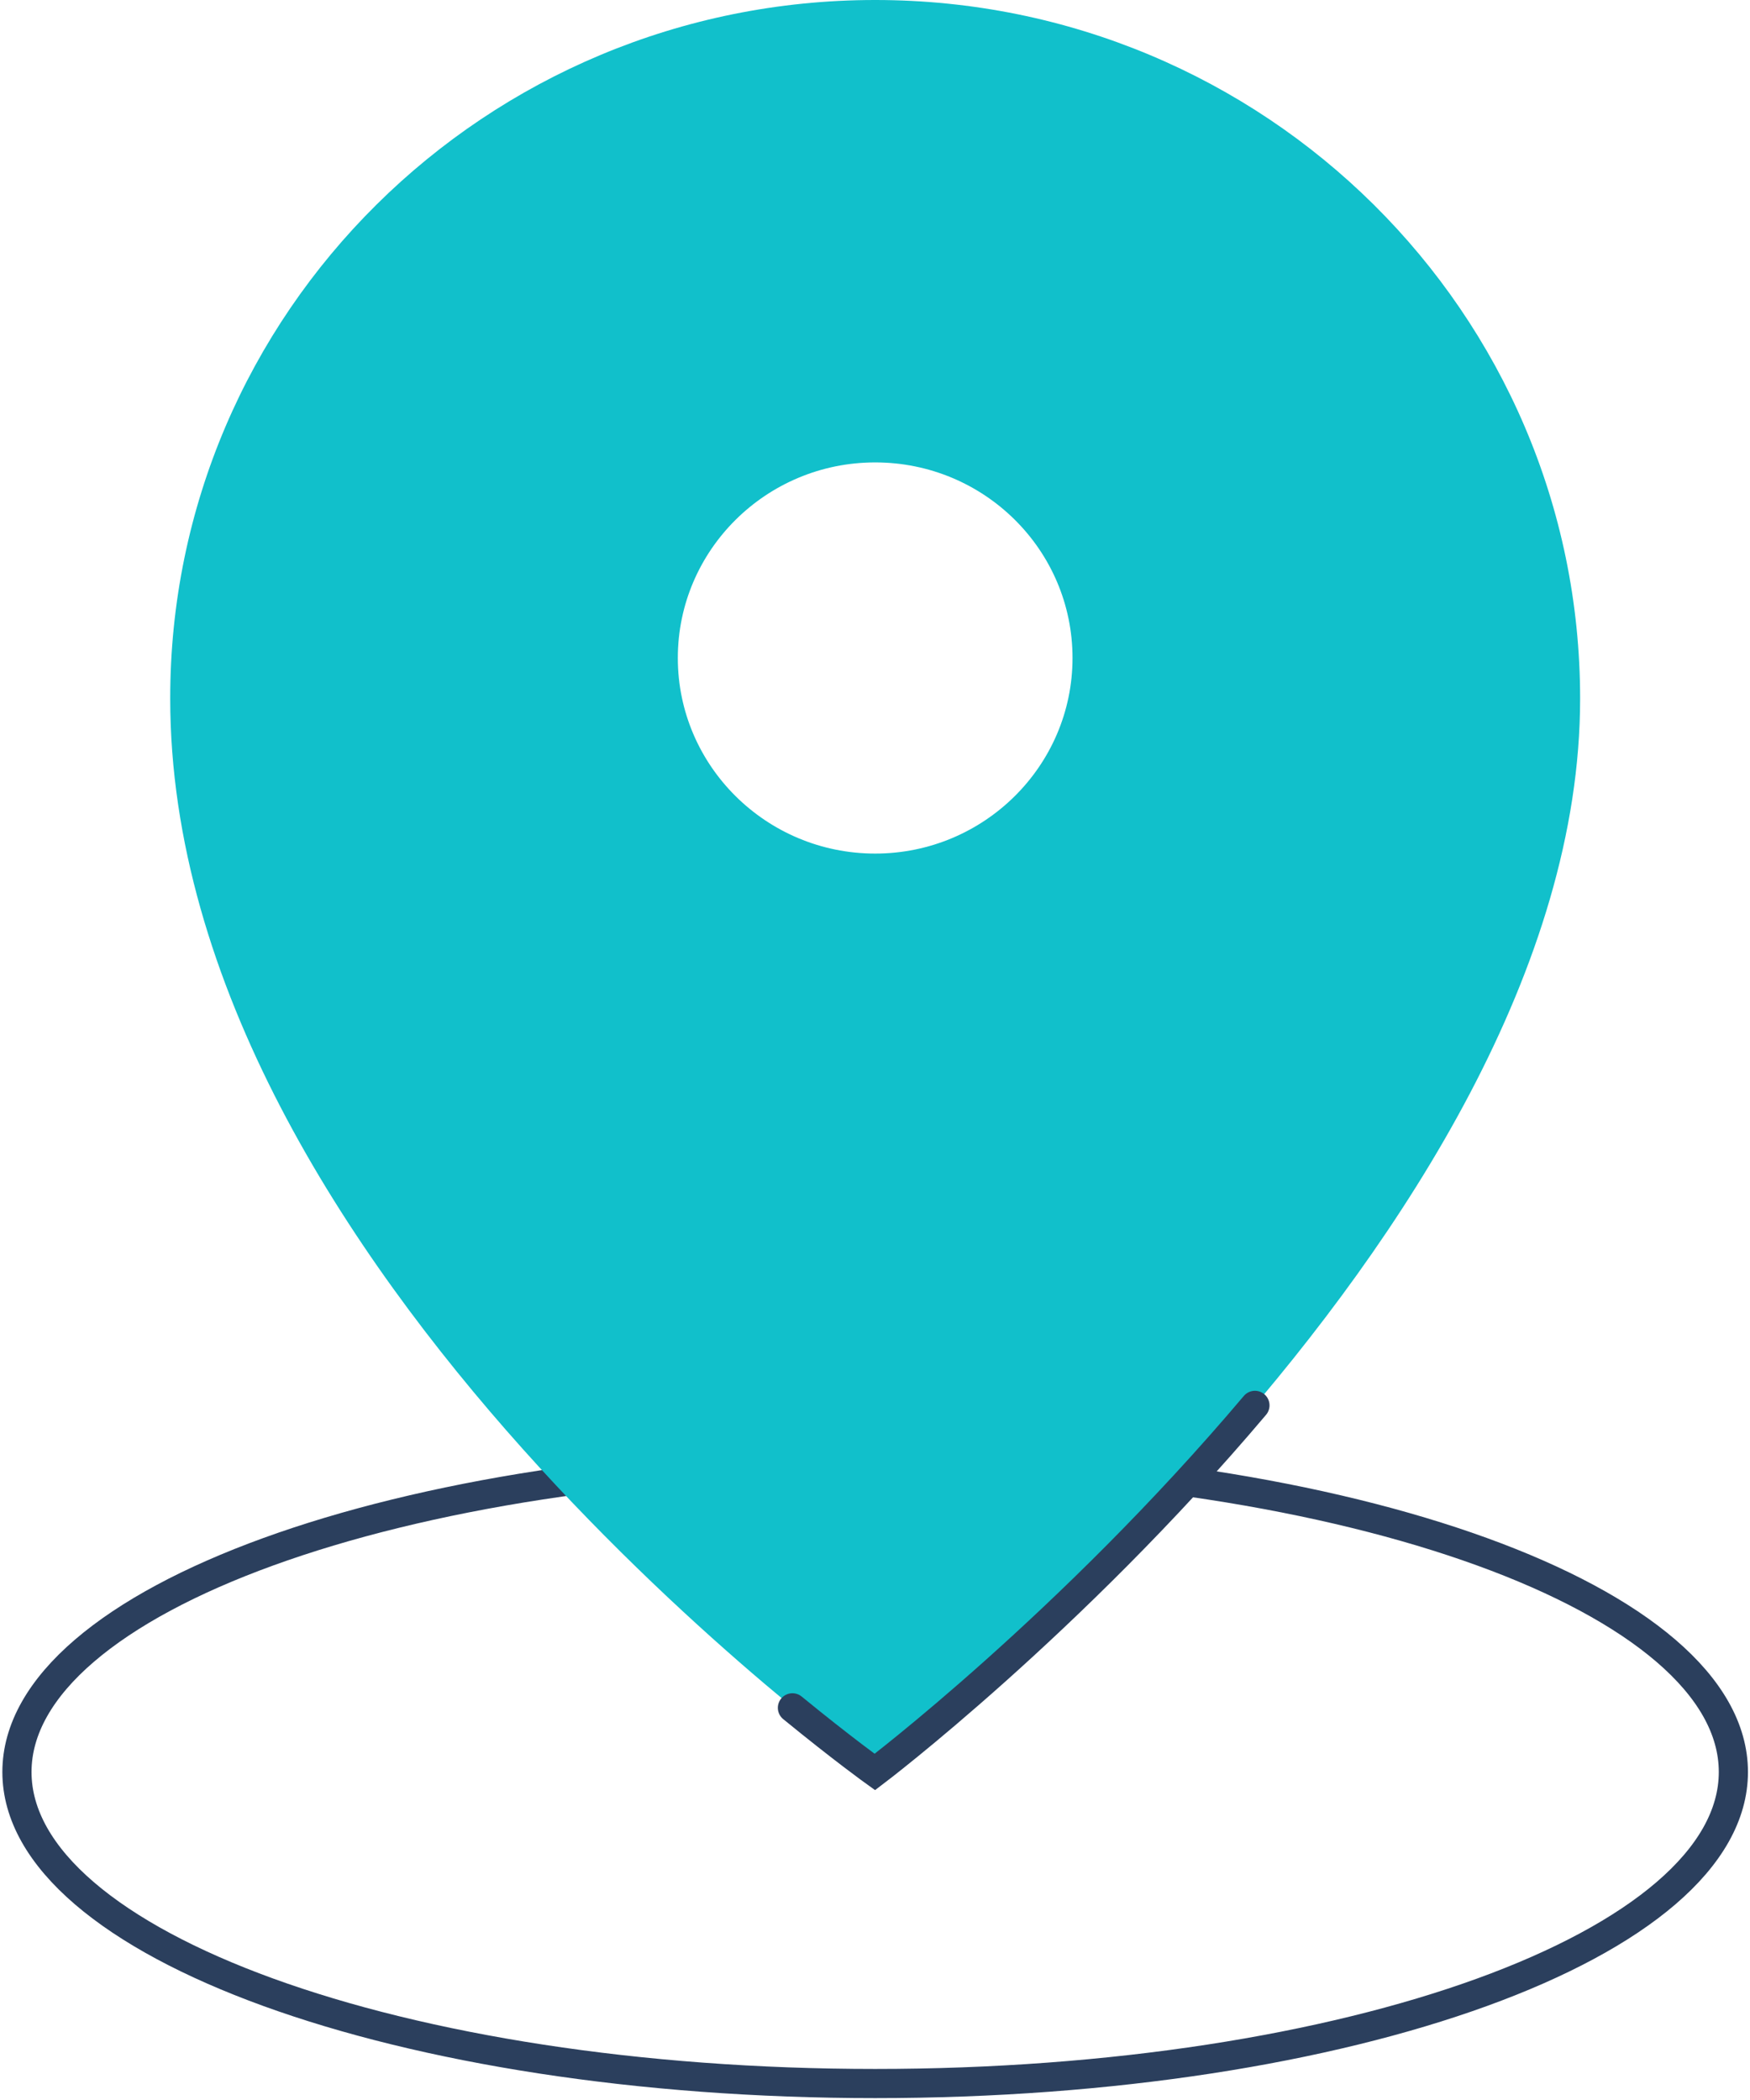 <svg width="120" height="144" viewBox="0 0 120 144" fill="none" xmlns="http://www.w3.org/2000/svg">
<g clip-path="url(#clip0_15297_4943)">
<path d="M60.011 142.871C92.513 142.871 118.86 133.307 118.86 121.509C118.86 109.712 92.513 100.148 60.011 100.148C27.51 100.148 1.162 109.712 1.162 121.509C1.162 133.307 27.51 142.871 60.011 142.871Z" stroke="#2B3F5D" stroke-width="2" stroke-miterlimit="10" stroke-linecap="round"/>
<path d="M108.351 47.908C108.351 84.801 60.011 121.486 60.011 121.486C60.011 121.486 11.672 86.99 11.672 47.908C11.649 21.454 33.296 0 60.011 0C86.727 0 108.351 21.454 108.351 47.908ZM73.544 45.12C73.544 37.7 67.475 31.708 60.011 31.708C52.548 31.708 46.479 37.722 46.479 45.12C46.479 52.517 52.548 58.531 60.011 58.531C67.475 58.531 73.544 52.517 73.544 45.12Z" fill="#11C0CB"/>
<path d="M86.053 96.369C73.381 111.37 59.988 121.509 59.988 121.509C59.988 121.509 57.802 119.942 54.338 117.108" stroke="#2B3F5D" stroke-width="2" stroke-miterlimit="10" stroke-linecap="round"/>
</g>
<defs>
<clipPath id="clip0_15297_4943">
<rect width="120" height="144" fill="white"/>
</clipPath>
</defs>
</svg>
